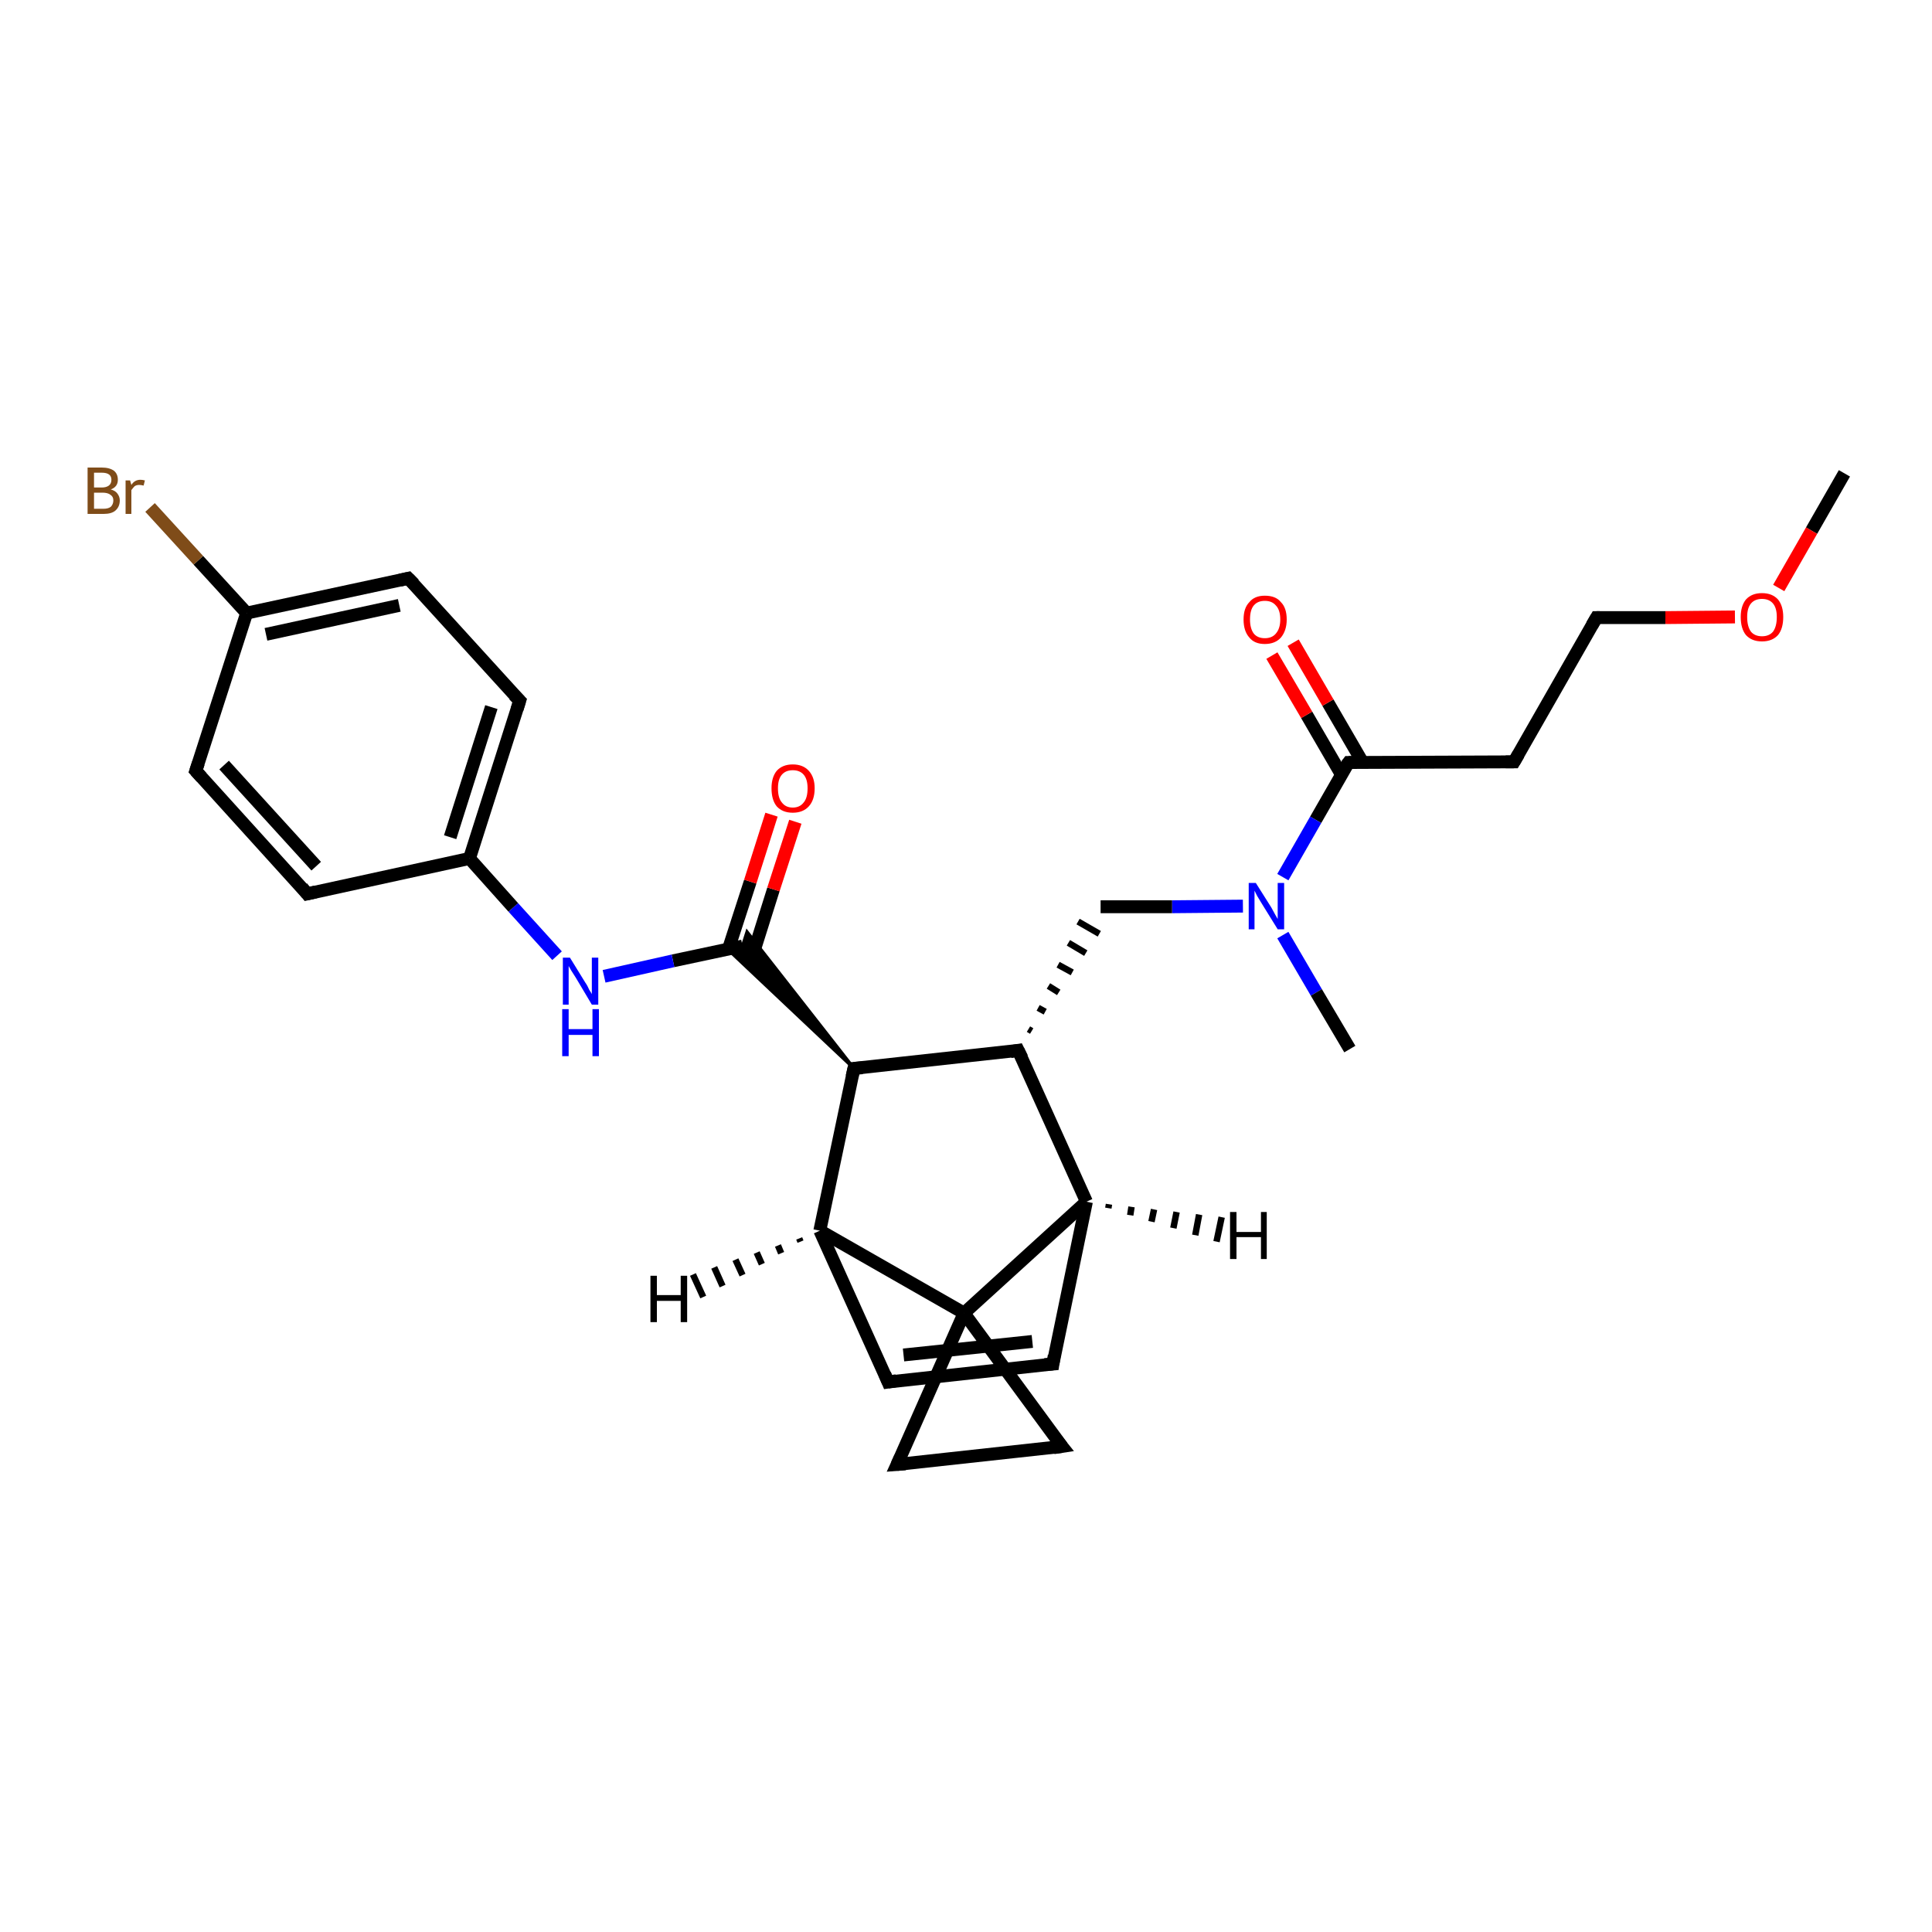 <?xml version='1.0' encoding='iso-8859-1'?>
<svg version='1.1' baseProfile='full'
              xmlns='http://www.w3.org/2000/svg'
                      xmlns:rdkit='http://www.rdkit.org/xml'
                      xmlns:xlink='http://www.w3.org/1999/xlink'
                  xml:space='preserve'
width='300px' height='300px' viewBox='0 0 300 300'>
<!-- END OF HEADER -->
<rect style='opacity:1.0;fill:#FFFFFF;stroke:none' width='300.0' height='300.0' x='0.0' y='0.0'> </rect>
<path class='bond-0 atom-0 atom-1' d='M 286.4,73.5 L 281.3,82.4' style='fill:none;fill-rule:evenodd;stroke:#000000;stroke-width:2.0px;stroke-linecap:butt;stroke-linejoin:miter;stroke-opacity:1' />
<path class='bond-0 atom-0 atom-1' d='M 281.3,82.4 L 276.2,91.3' style='fill:none;fill-rule:evenodd;stroke:#FF0000;stroke-width:2.0px;stroke-linecap:butt;stroke-linejoin:miter;stroke-opacity:1' />
<path class='bond-1 atom-1 atom-2' d='M 269.4,95.8 L 258.6,95.9' style='fill:none;fill-rule:evenodd;stroke:#FF0000;stroke-width:2.0px;stroke-linecap:butt;stroke-linejoin:miter;stroke-opacity:1' />
<path class='bond-1 atom-1 atom-2' d='M 258.6,95.9 L 247.9,95.9' style='fill:none;fill-rule:evenodd;stroke:#000000;stroke-width:2.0px;stroke-linecap:butt;stroke-linejoin:miter;stroke-opacity:1' />
<path class='bond-2 atom-2 atom-3' d='M 247.9,95.9 L 235.1,118.3' style='fill:none;fill-rule:evenodd;stroke:#000000;stroke-width:2.0px;stroke-linecap:butt;stroke-linejoin:miter;stroke-opacity:1' />
<path class='bond-3 atom-3 atom-4' d='M 235.1,118.3 L 209.4,118.4' style='fill:none;fill-rule:evenodd;stroke:#000000;stroke-width:2.0px;stroke-linecap:butt;stroke-linejoin:miter;stroke-opacity:1' />
<path class='bond-4 atom-4 atom-5' d='M 211.6,118.4 L 206.2,109.1' style='fill:none;fill-rule:evenodd;stroke:#000000;stroke-width:2.0px;stroke-linecap:butt;stroke-linejoin:miter;stroke-opacity:1' />
<path class='bond-4 atom-4 atom-5' d='M 206.2,109.1 L 200.8,99.8' style='fill:none;fill-rule:evenodd;stroke:#FF0000;stroke-width:2.0px;stroke-linecap:butt;stroke-linejoin:miter;stroke-opacity:1' />
<path class='bond-4 atom-4 atom-5' d='M 208.3,120.3 L 202.9,111.0' style='fill:none;fill-rule:evenodd;stroke:#000000;stroke-width:2.0px;stroke-linecap:butt;stroke-linejoin:miter;stroke-opacity:1' />
<path class='bond-4 atom-4 atom-5' d='M 202.9,111.0 L 197.5,101.8' style='fill:none;fill-rule:evenodd;stroke:#FF0000;stroke-width:2.0px;stroke-linecap:butt;stroke-linejoin:miter;stroke-opacity:1' />
<path class='bond-5 atom-4 atom-6' d='M 209.4,118.4 L 204.3,127.3' style='fill:none;fill-rule:evenodd;stroke:#000000;stroke-width:2.0px;stroke-linecap:butt;stroke-linejoin:miter;stroke-opacity:1' />
<path class='bond-5 atom-4 atom-6' d='M 204.3,127.3 L 199.2,136.2' style='fill:none;fill-rule:evenodd;stroke:#0000FF;stroke-width:2.0px;stroke-linecap:butt;stroke-linejoin:miter;stroke-opacity:1' />
<path class='bond-6 atom-6 atom-7' d='M 199.2,145.2 L 204.4,154.1' style='fill:none;fill-rule:evenodd;stroke:#0000FF;stroke-width:2.0px;stroke-linecap:butt;stroke-linejoin:miter;stroke-opacity:1' />
<path class='bond-6 atom-6 atom-7' d='M 204.4,154.1 L 209.6,162.9' style='fill:none;fill-rule:evenodd;stroke:#000000;stroke-width:2.0px;stroke-linecap:butt;stroke-linejoin:miter;stroke-opacity:1' />
<path class='bond-7 atom-6 atom-8' d='M 193.0,140.7 L 182.0,140.8' style='fill:none;fill-rule:evenodd;stroke:#0000FF;stroke-width:2.0px;stroke-linecap:butt;stroke-linejoin:miter;stroke-opacity:1' />
<path class='bond-7 atom-6 atom-8' d='M 182.0,140.8 L 170.9,140.8' style='fill:none;fill-rule:evenodd;stroke:#000000;stroke-width:2.0px;stroke-linecap:butt;stroke-linejoin:miter;stroke-opacity:1' />
<path class='bond-8 atom-9 atom-8' d='M 160.2,160.1 L 159.7,159.8' style='fill:none;fill-rule:evenodd;stroke:#000000;stroke-width:1.0px;stroke-linecap:butt;stroke-linejoin:miter;stroke-opacity:1' />
<path class='bond-8 atom-9 atom-8' d='M 162.3,157.1 L 161.2,156.5' style='fill:none;fill-rule:evenodd;stroke:#000000;stroke-width:1.0px;stroke-linecap:butt;stroke-linejoin:miter;stroke-opacity:1' />
<path class='bond-8 atom-9 atom-8' d='M 164.4,154.1 L 162.8,153.1' style='fill:none;fill-rule:evenodd;stroke:#000000;stroke-width:1.0px;stroke-linecap:butt;stroke-linejoin:miter;stroke-opacity:1' />
<path class='bond-8 atom-9 atom-8' d='M 166.5,151.0 L 164.3,149.8' style='fill:none;fill-rule:evenodd;stroke:#000000;stroke-width:1.0px;stroke-linecap:butt;stroke-linejoin:miter;stroke-opacity:1' />
<path class='bond-8 atom-9 atom-8' d='M 168.6,148.0 L 165.9,146.4' style='fill:none;fill-rule:evenodd;stroke:#000000;stroke-width:1.0px;stroke-linecap:butt;stroke-linejoin:miter;stroke-opacity:1' />
<path class='bond-8 atom-9 atom-8' d='M 170.7,145.0 L 167.4,143.1' style='fill:none;fill-rule:evenodd;stroke:#000000;stroke-width:1.0px;stroke-linecap:butt;stroke-linejoin:miter;stroke-opacity:1' />
<path class='bond-9 atom-9 atom-10' d='M 158.1,163.1 L 132.6,165.9' style='fill:none;fill-rule:evenodd;stroke:#000000;stroke-width:2.0px;stroke-linecap:butt;stroke-linejoin:miter;stroke-opacity:1' />
<path class='bond-10 atom-10 atom-11' d='M 132.6,165.9 L 113.0,147.4 L 115.3,146.9 Z' style='fill:#000000;fill-rule:evenodd;fill-opacity:1;stroke:#000000;stroke-width:0.5px;stroke-linecap:butt;stroke-linejoin:miter;stroke-opacity:1;' />
<path class='bond-10 atom-10 atom-11' d='M 132.6,165.9 L 115.3,146.9 L 116.0,144.7 Z' style='fill:#000000;fill-rule:evenodd;fill-opacity:1;stroke:#000000;stroke-width:0.5px;stroke-linecap:butt;stroke-linejoin:miter;stroke-opacity:1;' />
<path class='bond-11 atom-11 atom-12' d='M 116.8,148.6 L 120.1,138.1' style='fill:none;fill-rule:evenodd;stroke:#000000;stroke-width:2.0px;stroke-linecap:butt;stroke-linejoin:miter;stroke-opacity:1' />
<path class='bond-11 atom-11 atom-12' d='M 120.1,138.1 L 123.5,127.6' style='fill:none;fill-rule:evenodd;stroke:#FF0000;stroke-width:2.0px;stroke-linecap:butt;stroke-linejoin:miter;stroke-opacity:1' />
<path class='bond-11 atom-11 atom-12' d='M 113.1,147.4 L 116.5,136.9' style='fill:none;fill-rule:evenodd;stroke:#000000;stroke-width:2.0px;stroke-linecap:butt;stroke-linejoin:miter;stroke-opacity:1' />
<path class='bond-11 atom-11 atom-12' d='M 116.5,136.9 L 119.8,126.5' style='fill:none;fill-rule:evenodd;stroke:#FF0000;stroke-width:2.0px;stroke-linecap:butt;stroke-linejoin:miter;stroke-opacity:1' />
<path class='bond-12 atom-11 atom-13' d='M 115.3,146.9 L 104.5,149.2' style='fill:none;fill-rule:evenodd;stroke:#000000;stroke-width:2.0px;stroke-linecap:butt;stroke-linejoin:miter;stroke-opacity:1' />
<path class='bond-12 atom-11 atom-13' d='M 104.5,149.2 L 93.8,151.6' style='fill:none;fill-rule:evenodd;stroke:#0000FF;stroke-width:2.0px;stroke-linecap:butt;stroke-linejoin:miter;stroke-opacity:1' />
<path class='bond-13 atom-13 atom-14' d='M 86.5,148.4 L 79.7,140.9' style='fill:none;fill-rule:evenodd;stroke:#0000FF;stroke-width:2.0px;stroke-linecap:butt;stroke-linejoin:miter;stroke-opacity:1' />
<path class='bond-13 atom-13 atom-14' d='M 79.7,140.9 L 72.9,133.3' style='fill:none;fill-rule:evenodd;stroke:#000000;stroke-width:2.0px;stroke-linecap:butt;stroke-linejoin:miter;stroke-opacity:1' />
<path class='bond-14 atom-14 atom-15' d='M 72.9,133.3 L 80.7,108.8' style='fill:none;fill-rule:evenodd;stroke:#000000;stroke-width:2.0px;stroke-linecap:butt;stroke-linejoin:miter;stroke-opacity:1' />
<path class='bond-14 atom-14 atom-15' d='M 69.9,130.0 L 76.3,109.8' style='fill:none;fill-rule:evenodd;stroke:#000000;stroke-width:2.0px;stroke-linecap:butt;stroke-linejoin:miter;stroke-opacity:1' />
<path class='bond-15 atom-15 atom-16' d='M 80.7,108.8 L 63.4,89.8' style='fill:none;fill-rule:evenodd;stroke:#000000;stroke-width:2.0px;stroke-linecap:butt;stroke-linejoin:miter;stroke-opacity:1' />
<path class='bond-16 atom-16 atom-17' d='M 63.4,89.8 L 38.3,95.2' style='fill:none;fill-rule:evenodd;stroke:#000000;stroke-width:2.0px;stroke-linecap:butt;stroke-linejoin:miter;stroke-opacity:1' />
<path class='bond-16 atom-16 atom-17' d='M 62.0,94.0 L 41.3,98.5' style='fill:none;fill-rule:evenodd;stroke:#000000;stroke-width:2.0px;stroke-linecap:butt;stroke-linejoin:miter;stroke-opacity:1' />
<path class='bond-17 atom-17 atom-18' d='M 38.3,95.2 L 30.8,87.0' style='fill:none;fill-rule:evenodd;stroke:#000000;stroke-width:2.0px;stroke-linecap:butt;stroke-linejoin:miter;stroke-opacity:1' />
<path class='bond-17 atom-17 atom-18' d='M 30.8,87.0 L 23.3,78.8' style='fill:none;fill-rule:evenodd;stroke:#7F4C19;stroke-width:2.0px;stroke-linecap:butt;stroke-linejoin:miter;stroke-opacity:1' />
<path class='bond-18 atom-17 atom-19' d='M 38.3,95.2 L 30.4,119.7' style='fill:none;fill-rule:evenodd;stroke:#000000;stroke-width:2.0px;stroke-linecap:butt;stroke-linejoin:miter;stroke-opacity:1' />
<path class='bond-19 atom-19 atom-20' d='M 30.4,119.7 L 47.7,138.8' style='fill:none;fill-rule:evenodd;stroke:#000000;stroke-width:2.0px;stroke-linecap:butt;stroke-linejoin:miter;stroke-opacity:1' />
<path class='bond-19 atom-19 atom-20' d='M 34.8,118.8 L 49.1,134.5' style='fill:none;fill-rule:evenodd;stroke:#000000;stroke-width:2.0px;stroke-linecap:butt;stroke-linejoin:miter;stroke-opacity:1' />
<path class='bond-20 atom-10 atom-21' d='M 132.6,165.9 L 127.3,191.1' style='fill:none;fill-rule:evenodd;stroke:#000000;stroke-width:2.0px;stroke-linecap:butt;stroke-linejoin:miter;stroke-opacity:1' />
<path class='bond-21 atom-21 atom-22' d='M 127.3,191.1 L 137.9,214.6' style='fill:none;fill-rule:evenodd;stroke:#000000;stroke-width:2.0px;stroke-linecap:butt;stroke-linejoin:miter;stroke-opacity:1' />
<path class='bond-22 atom-22 atom-23' d='M 137.9,214.6 L 163.5,211.8' style='fill:none;fill-rule:evenodd;stroke:#000000;stroke-width:2.0px;stroke-linecap:butt;stroke-linejoin:miter;stroke-opacity:1' />
<path class='bond-22 atom-22 atom-23' d='M 140.3,210.4 L 160.3,208.3' style='fill:none;fill-rule:evenodd;stroke:#000000;stroke-width:2.0px;stroke-linecap:butt;stroke-linejoin:miter;stroke-opacity:1' />
<path class='bond-23 atom-23 atom-24' d='M 163.5,211.8 L 168.7,186.6' style='fill:none;fill-rule:evenodd;stroke:#000000;stroke-width:2.0px;stroke-linecap:butt;stroke-linejoin:miter;stroke-opacity:1' />
<path class='bond-24 atom-24 atom-25' d='M 168.7,186.6 L 149.7,203.9' style='fill:none;fill-rule:evenodd;stroke:#000000;stroke-width:2.0px;stroke-linecap:butt;stroke-linejoin:miter;stroke-opacity:1' />
<path class='bond-25 atom-25 atom-26' d='M 149.7,203.9 L 164.9,224.6' style='fill:none;fill-rule:evenodd;stroke:#000000;stroke-width:2.0px;stroke-linecap:butt;stroke-linejoin:miter;stroke-opacity:1' />
<path class='bond-26 atom-26 atom-27' d='M 164.9,224.6 L 139.3,227.4' style='fill:none;fill-rule:evenodd;stroke:#000000;stroke-width:2.0px;stroke-linecap:butt;stroke-linejoin:miter;stroke-opacity:1' />
<path class='bond-27 atom-24 atom-9' d='M 168.7,186.6 L 158.1,163.1' style='fill:none;fill-rule:evenodd;stroke:#000000;stroke-width:2.0px;stroke-linecap:butt;stroke-linejoin:miter;stroke-opacity:1' />
<path class='bond-28 atom-27 atom-25' d='M 139.3,227.4 L 149.7,203.9' style='fill:none;fill-rule:evenodd;stroke:#000000;stroke-width:2.0px;stroke-linecap:butt;stroke-linejoin:miter;stroke-opacity:1' />
<path class='bond-29 atom-20 atom-14' d='M 47.7,138.8 L 72.9,133.3' style='fill:none;fill-rule:evenodd;stroke:#000000;stroke-width:2.0px;stroke-linecap:butt;stroke-linejoin:miter;stroke-opacity:1' />
<path class='bond-30 atom-25 atom-21' d='M 149.7,203.9 L 127.3,191.1' style='fill:none;fill-rule:evenodd;stroke:#000000;stroke-width:2.0px;stroke-linecap:butt;stroke-linejoin:miter;stroke-opacity:1' />
<path class='bond-31 atom-21 atom-28' d='M 124.3,192.8 L 124.1,192.3' style='fill:none;fill-rule:evenodd;stroke:#000000;stroke-width:1.0px;stroke-linecap:butt;stroke-linejoin:miter;stroke-opacity:1' />
<path class='bond-31 atom-21 atom-28' d='M 121.3,194.6 L 120.8,193.4' style='fill:none;fill-rule:evenodd;stroke:#000000;stroke-width:1.0px;stroke-linecap:butt;stroke-linejoin:miter;stroke-opacity:1' />
<path class='bond-31 atom-21 atom-28' d='M 118.3,196.3 L 117.5,194.5' style='fill:none;fill-rule:evenodd;stroke:#000000;stroke-width:1.0px;stroke-linecap:butt;stroke-linejoin:miter;stroke-opacity:1' />
<path class='bond-31 atom-21 atom-28' d='M 115.3,198.0 L 114.2,195.6' style='fill:none;fill-rule:evenodd;stroke:#000000;stroke-width:1.0px;stroke-linecap:butt;stroke-linejoin:miter;stroke-opacity:1' />
<path class='bond-31 atom-21 atom-28' d='M 112.2,199.7 L 110.9,196.8' style='fill:none;fill-rule:evenodd;stroke:#000000;stroke-width:1.0px;stroke-linecap:butt;stroke-linejoin:miter;stroke-opacity:1' />
<path class='bond-31 atom-21 atom-28' d='M 109.2,201.4 L 107.6,197.9' style='fill:none;fill-rule:evenodd;stroke:#000000;stroke-width:1.0px;stroke-linecap:butt;stroke-linejoin:miter;stroke-opacity:1' />
<path class='bond-32 atom-24 atom-29' d='M 172.2,187.0 L 172.1,187.6' style='fill:none;fill-rule:evenodd;stroke:#000000;stroke-width:1.0px;stroke-linecap:butt;stroke-linejoin:miter;stroke-opacity:1' />
<path class='bond-32 atom-24 atom-29' d='M 175.7,187.4 L 175.5,188.7' style='fill:none;fill-rule:evenodd;stroke:#000000;stroke-width:1.0px;stroke-linecap:butt;stroke-linejoin:miter;stroke-opacity:1' />
<path class='bond-32 atom-24 atom-29' d='M 179.2,187.8 L 178.8,189.7' style='fill:none;fill-rule:evenodd;stroke:#000000;stroke-width:1.0px;stroke-linecap:butt;stroke-linejoin:miter;stroke-opacity:1' />
<path class='bond-32 atom-24 atom-29' d='M 182.7,188.2 L 182.2,190.7' style='fill:none;fill-rule:evenodd;stroke:#000000;stroke-width:1.0px;stroke-linecap:butt;stroke-linejoin:miter;stroke-opacity:1' />
<path class='bond-32 atom-24 atom-29' d='M 186.2,188.6 L 185.6,191.8' style='fill:none;fill-rule:evenodd;stroke:#000000;stroke-width:1.0px;stroke-linecap:butt;stroke-linejoin:miter;stroke-opacity:1' />
<path class='bond-32 atom-24 atom-29' d='M 189.7,189.0 L 188.9,192.8' style='fill:none;fill-rule:evenodd;stroke:#000000;stroke-width:1.0px;stroke-linecap:butt;stroke-linejoin:miter;stroke-opacity:1' />
<path d='M 248.4,95.9 L 247.9,95.9 L 247.2,97.1' style='fill:none;stroke:#000000;stroke-width:2.0px;stroke-linecap:butt;stroke-linejoin:miter;stroke-opacity:1;' />
<path d='M 235.8,117.1 L 235.1,118.3 L 233.8,118.3' style='fill:none;stroke:#000000;stroke-width:2.0px;stroke-linecap:butt;stroke-linejoin:miter;stroke-opacity:1;' />
<path d='M 210.7,118.4 L 209.4,118.4 L 209.1,118.8' style='fill:none;stroke:#000000;stroke-width:2.0px;stroke-linecap:butt;stroke-linejoin:miter;stroke-opacity:1;' />
<path d='M 156.9,163.3 L 158.1,163.1 L 158.7,164.3' style='fill:none;stroke:#000000;stroke-width:2.0px;stroke-linecap:butt;stroke-linejoin:miter;stroke-opacity:1;' />
<path d='M 133.9,165.8 L 132.6,165.9 L 132.3,167.2' style='fill:none;stroke:#000000;stroke-width:2.0px;stroke-linecap:butt;stroke-linejoin:miter;stroke-opacity:1;' />
<path d='M 80.3,110.1 L 80.7,108.8 L 79.8,107.9' style='fill:none;stroke:#000000;stroke-width:2.0px;stroke-linecap:butt;stroke-linejoin:miter;stroke-opacity:1;' />
<path d='M 64.3,90.7 L 63.4,89.8 L 62.1,90.1' style='fill:none;stroke:#000000;stroke-width:2.0px;stroke-linecap:butt;stroke-linejoin:miter;stroke-opacity:1;' />
<path d='M 30.8,118.5 L 30.4,119.7 L 31.3,120.7' style='fill:none;stroke:#000000;stroke-width:2.0px;stroke-linecap:butt;stroke-linejoin:miter;stroke-opacity:1;' />
<path d='M 46.9,137.8 L 47.7,138.8 L 49.0,138.5' style='fill:none;stroke:#000000;stroke-width:2.0px;stroke-linecap:butt;stroke-linejoin:miter;stroke-opacity:1;' />
<path d='M 137.4,213.4 L 137.9,214.6 L 139.2,214.4' style='fill:none;stroke:#000000;stroke-width:2.0px;stroke-linecap:butt;stroke-linejoin:miter;stroke-opacity:1;' />
<path d='M 162.2,211.9 L 163.5,211.8 L 163.7,210.5' style='fill:none;stroke:#000000;stroke-width:2.0px;stroke-linecap:butt;stroke-linejoin:miter;stroke-opacity:1;' />
<path d='M 164.1,223.6 L 164.9,224.6 L 163.6,224.8' style='fill:none;stroke:#000000;stroke-width:2.0px;stroke-linecap:butt;stroke-linejoin:miter;stroke-opacity:1;' />
<path d='M 140.6,227.3 L 139.3,227.4 L 139.8,226.3' style='fill:none;stroke:#000000;stroke-width:2.0px;stroke-linecap:butt;stroke-linejoin:miter;stroke-opacity:1;' />
<path class='atom-1' d='M 270.3 95.8
Q 270.3 94.1, 271.1 93.1
Q 272.0 92.1, 273.6 92.1
Q 275.2 92.1, 276.1 93.1
Q 276.9 94.1, 276.9 95.8
Q 276.9 97.6, 276.1 98.6
Q 275.2 99.6, 273.6 99.6
Q 272.0 99.6, 271.1 98.6
Q 270.3 97.6, 270.3 95.8
M 273.6 98.8
Q 274.7 98.8, 275.3 98.1
Q 275.9 97.3, 275.9 95.8
Q 275.9 94.4, 275.3 93.7
Q 274.7 93.0, 273.6 93.0
Q 272.5 93.0, 271.9 93.7
Q 271.3 94.4, 271.3 95.8
Q 271.3 97.3, 271.9 98.1
Q 272.5 98.8, 273.6 98.8
' fill='#FF0000'/>
<path class='atom-5' d='M 193.1 96.2
Q 193.1 94.4, 194.0 93.5
Q 194.8 92.5, 196.4 92.5
Q 198.1 92.5, 198.9 93.5
Q 199.8 94.4, 199.8 96.2
Q 199.8 97.9, 198.9 99.0
Q 198.0 100.0, 196.4 100.0
Q 194.8 100.0, 194.0 99.0
Q 193.1 98.0, 193.1 96.2
M 196.4 99.1
Q 197.5 99.1, 198.1 98.4
Q 198.8 97.6, 198.8 96.2
Q 198.8 94.7, 198.1 94.0
Q 197.5 93.3, 196.4 93.3
Q 195.3 93.3, 194.7 94.0
Q 194.1 94.7, 194.1 96.2
Q 194.1 97.6, 194.7 98.4
Q 195.3 99.1, 196.4 99.1
' fill='#FF0000'/>
<path class='atom-6' d='M 195.0 137.1
L 197.4 140.9
Q 197.6 141.3, 198.0 142.0
Q 198.4 142.7, 198.4 142.7
L 198.4 137.1
L 199.4 137.1
L 199.4 144.3
L 198.4 144.3
L 195.8 140.1
Q 195.5 139.6, 195.2 139.1
Q 194.9 138.5, 194.8 138.3
L 194.8 144.3
L 193.9 144.3
L 193.9 137.1
L 195.0 137.1
' fill='#0000FF'/>
<path class='atom-12' d='M 119.8 122.4
Q 119.8 120.7, 120.6 119.7
Q 121.5 118.7, 123.1 118.7
Q 124.7 118.7, 125.6 119.7
Q 126.5 120.7, 126.5 122.4
Q 126.5 124.2, 125.6 125.2
Q 124.7 126.2, 123.1 126.2
Q 121.5 126.2, 120.6 125.2
Q 119.8 124.2, 119.8 122.4
M 123.1 125.4
Q 124.2 125.4, 124.8 124.6
Q 125.4 123.9, 125.4 122.4
Q 125.4 121.0, 124.8 120.3
Q 124.2 119.6, 123.1 119.6
Q 122.0 119.6, 121.4 120.3
Q 120.8 121.0, 120.8 122.4
Q 120.8 123.9, 121.4 124.6
Q 122.0 125.4, 123.1 125.4
' fill='#FF0000'/>
<path class='atom-13' d='M 88.5 148.7
L 90.9 152.6
Q 91.2 153.0, 91.5 153.7
Q 91.9 154.3, 91.9 154.4
L 91.9 148.7
L 92.9 148.7
L 92.9 156.0
L 91.9 156.0
L 89.4 151.8
Q 89.1 151.3, 88.7 150.7
Q 88.4 150.2, 88.3 150.0
L 88.3 156.0
L 87.4 156.0
L 87.4 148.7
L 88.5 148.7
' fill='#0000FF'/>
<path class='atom-13' d='M 87.3 156.7
L 88.3 156.7
L 88.3 159.8
L 92.0 159.8
L 92.0 156.7
L 93.0 156.7
L 93.0 164.0
L 92.0 164.0
L 92.0 160.7
L 88.3 160.7
L 88.3 164.0
L 87.3 164.0
L 87.3 156.7
' fill='#0000FF'/>
<path class='atom-18' d='M 17.2 76.0
Q 17.9 76.2, 18.2 76.6
Q 18.6 77.1, 18.6 77.7
Q 18.6 78.7, 17.9 79.3
Q 17.3 79.8, 16.1 79.8
L 13.6 79.8
L 13.6 72.6
L 15.8 72.6
Q 17.0 72.6, 17.7 73.1
Q 18.3 73.6, 18.3 74.5
Q 18.3 75.6, 17.2 76.0
M 14.6 73.4
L 14.6 75.7
L 15.8 75.7
Q 16.5 75.7, 16.9 75.4
Q 17.3 75.1, 17.3 74.5
Q 17.3 73.4, 15.8 73.4
L 14.6 73.4
M 16.1 79.0
Q 16.8 79.0, 17.2 78.7
Q 17.6 78.3, 17.6 77.7
Q 17.6 77.1, 17.1 76.8
Q 16.7 76.5, 15.9 76.5
L 14.6 76.5
L 14.6 79.0
L 16.1 79.0
' fill='#7F4C19'/>
<path class='atom-18' d='M 20.2 74.6
L 20.4 75.3
Q 20.9 74.5, 21.8 74.5
Q 22.1 74.5, 22.5 74.6
L 22.3 75.4
Q 21.9 75.3, 21.6 75.3
Q 21.2 75.3, 20.9 75.5
Q 20.7 75.7, 20.4 76.1
L 20.4 79.8
L 19.5 79.8
L 19.5 74.6
L 20.2 74.6
' fill='#7F4C19'/>
<path class='atom-28' d='M 101.0 198.1
L 102.0 198.1
L 102.0 201.1
L 105.7 201.1
L 105.7 198.1
L 106.7 198.1
L 106.7 205.3
L 105.7 205.3
L 105.7 202.0
L 102.0 202.0
L 102.0 205.3
L 101.0 205.3
L 101.0 198.1
' fill='#000000'/>
<path class='atom-29' d='M 191.0 188.2
L 192.0 188.2
L 192.0 191.3
L 195.8 191.3
L 195.8 188.2
L 196.7 188.2
L 196.7 195.5
L 195.8 195.5
L 195.8 192.1
L 192.0 192.1
L 192.0 195.5
L 191.0 195.5
L 191.0 188.2
' fill='#000000'/>
</svg>
